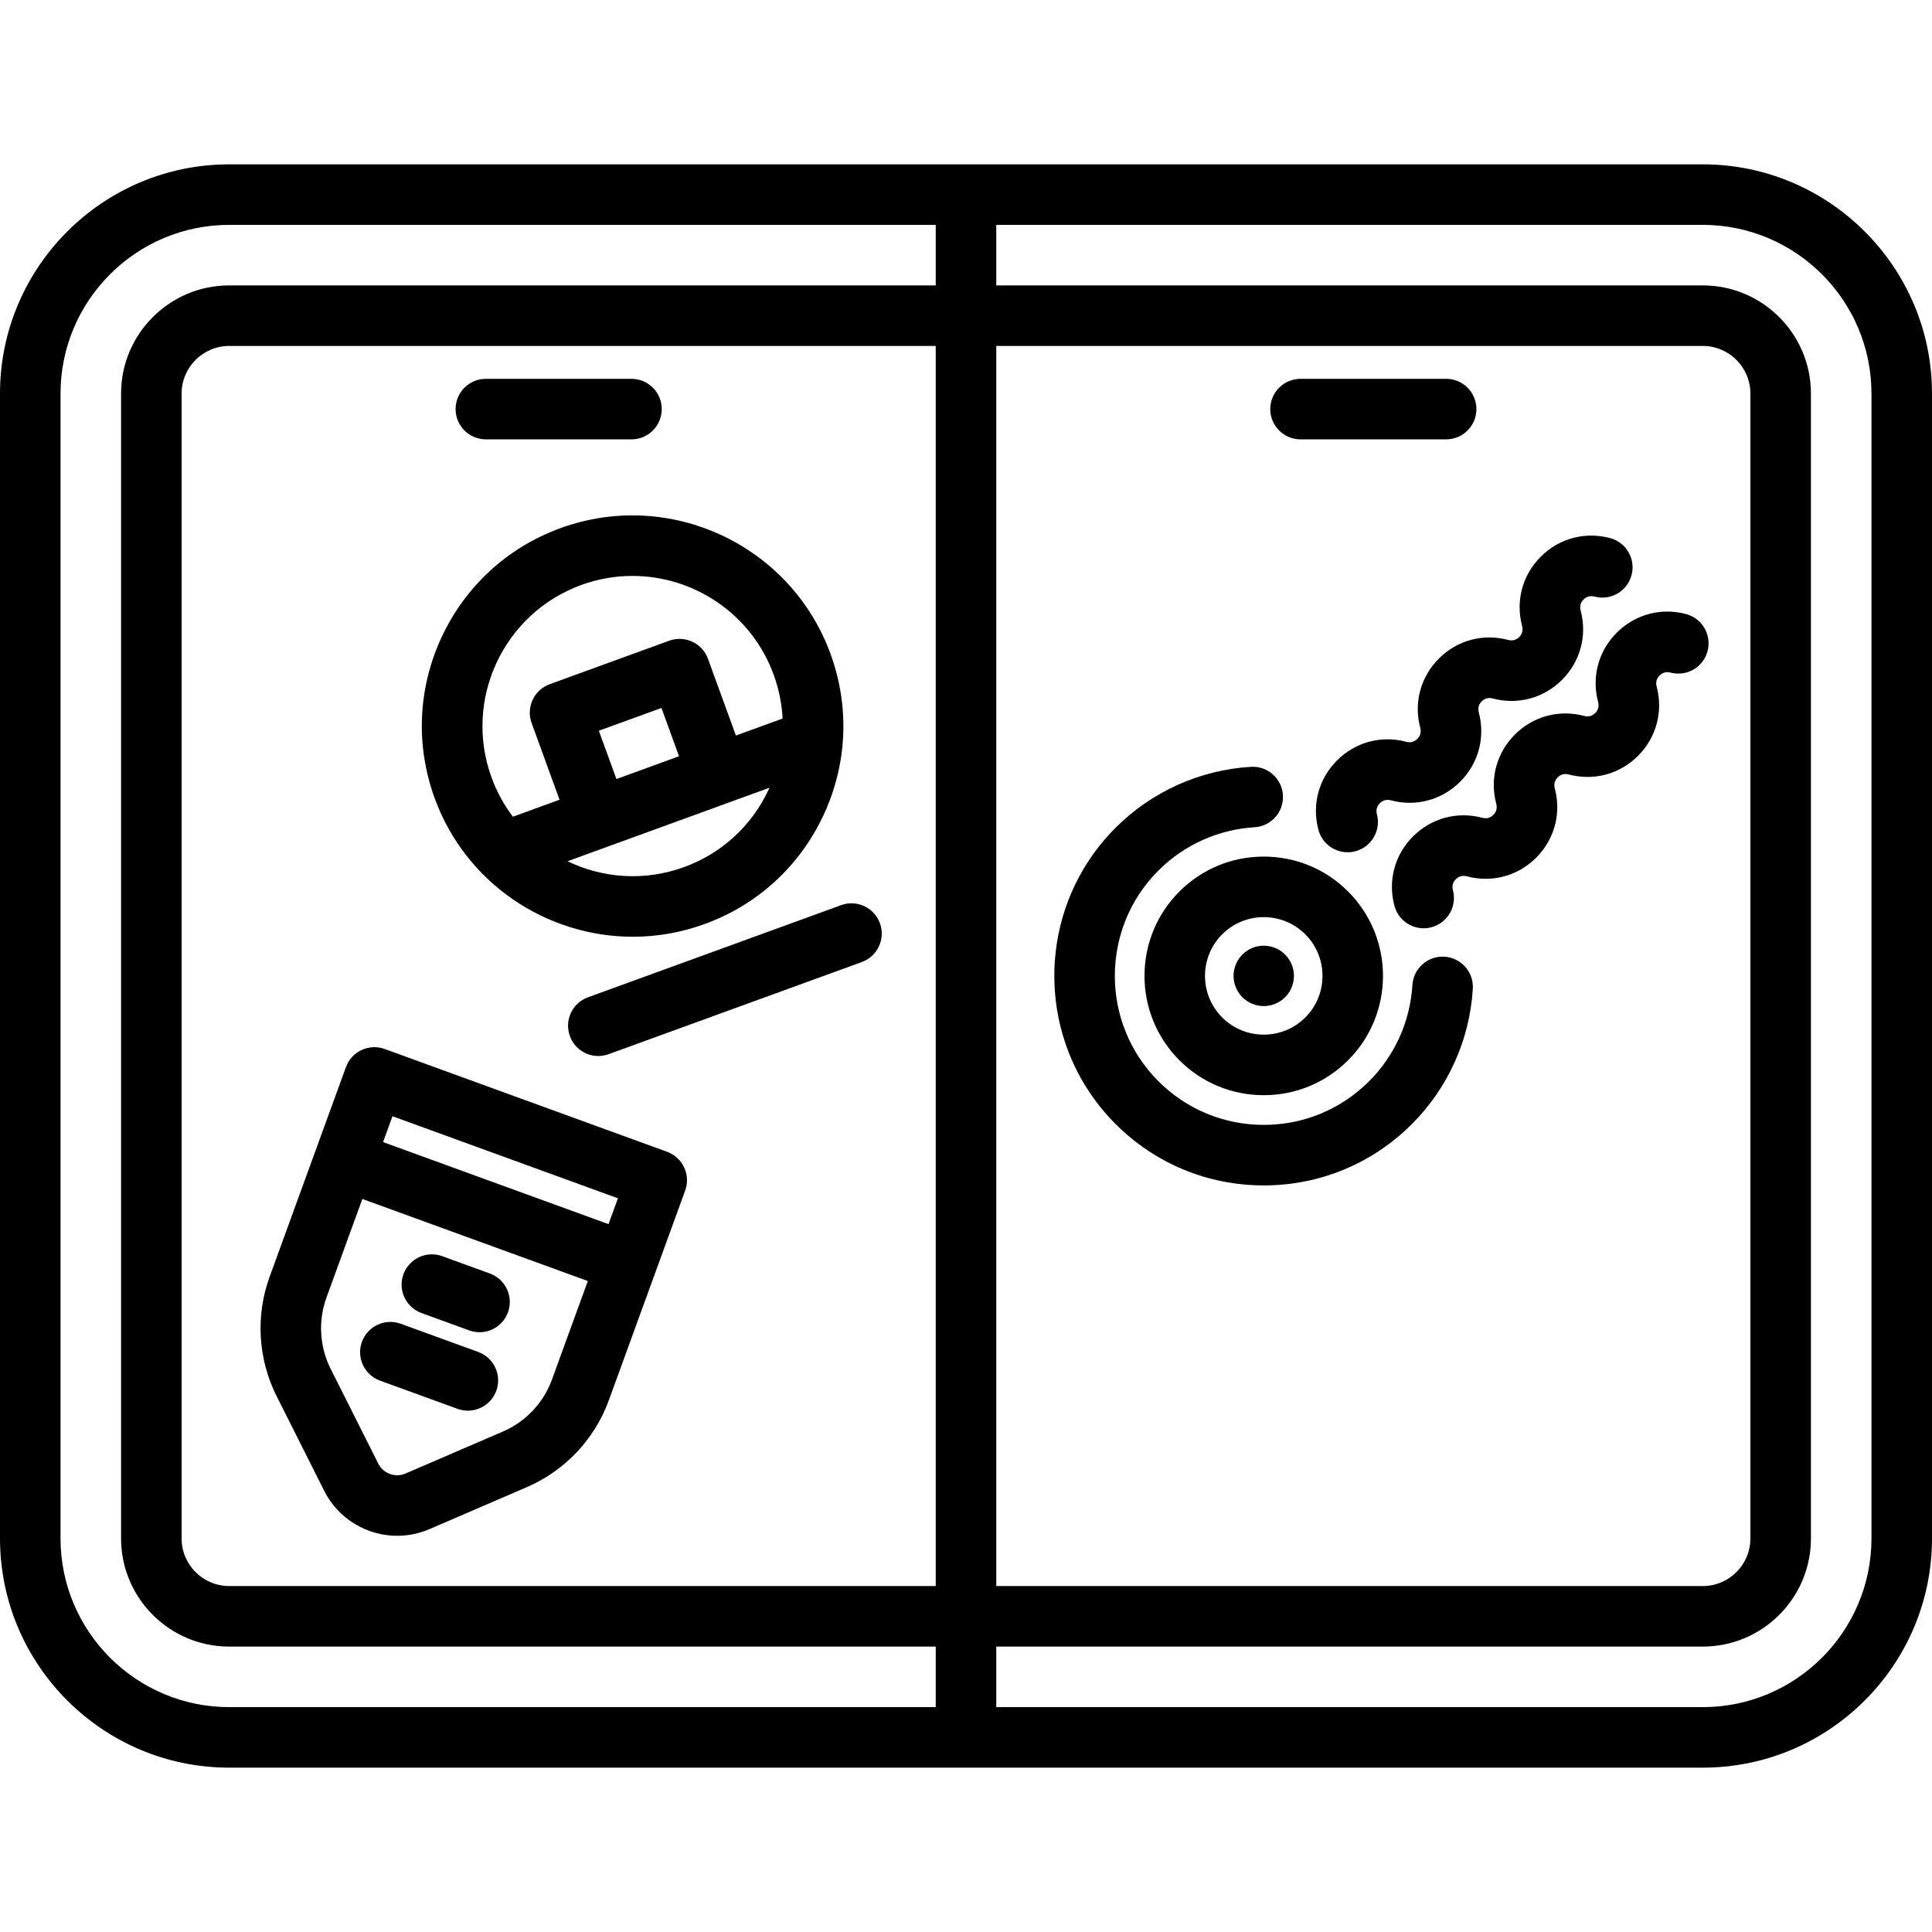 <?xml version="1.0" encoding="iso-8859-1"?>
<!-- Generator: Adobe Illustrator 19.0.0, SVG Export Plug-In . SVG Version: 6.00 Build 0)  -->
<svg version="1.1" id="Layer_1" xmlns="http://www.w3.org/2000/svg" xmlns:xlink="http://www.w3.org/1999/xlink" x="0px" y="0px"
	 viewBox="0 0 512 512" style="enable-background:new 0 0 512 512;" xml:space="preserve">
<g>
	<g>
		<g>
			<path d="M376.391,192.918c0.389,1.456-0.32,2.44-0.777,2.898c-0.458,0.458-1.444,1.169-2.897,0.776
				c-6.653-1.782-13.527,0.06-18.393,4.928c-4.868,4.868-6.71,11.743-4.928,18.393c0.959,3.584,4.201,5.947,7.742,5.947
				c0.687,0,1.386-0.089,2.08-0.275c4.279-1.146,6.819-5.544,5.672-9.824c-0.389-1.456,0.32-2.44,0.777-2.897
				c0.458-0.457,1.441-1.168,2.898-0.776c6.651,1.782,13.526-0.062,18.392-4.928c4.868-4.868,6.71-11.743,4.928-18.394
				c-0.389-1.456,0.319-2.441,0.776-2.897c0.457-0.458,1.444-1.169,2.897-0.776c6.65,1.781,13.527-0.061,18.393-4.928
				c4.868-4.867,6.71-11.743,4.928-18.393c-0.389-1.456,0.32-2.44,0.777-2.898c0.457-0.458,1.444-1.169,2.897-0.776
				c4.28,1.144,8.678-1.393,9.824-5.671c1.146-4.279-1.392-8.678-5.671-9.824c-6.649-1.781-13.526,0.061-18.393,4.928
				c-4.868,4.867-6.71,11.744-4.928,18.394c0.389,1.456-0.32,2.44-0.778,2.898c-0.458,0.457-1.441,1.168-2.898,0.776
				c-6.649-1.783-13.524,0.061-18.393,4.929C376.451,179.394,374.608,186.269,376.391,192.918z"/>
			<path d="M382.795,253.536c-4.427-0.273-8.224,3.096-8.495,7.517c-0.588,9.625-4.662,18.676-11.473,25.487
				c-7.457,7.457-17.372,11.564-27.918,11.564s-20.462-4.107-27.918-11.564c-15.396-15.395-15.396-40.444,0-55.839
				c6.81-6.81,15.861-10.885,25.486-11.473c4.422-0.271,7.787-4.074,7.517-8.495c-0.271-4.421-4.069-7.794-8.495-7.517
				c-13.537,0.827-26.27,6.559-35.853,16.141c-21.649,21.649-21.649,56.876,0,78.526c10.488,10.488,24.432,16.263,39.263,16.263
				s28.775-5.775,39.263-16.263c9.582-9.582,15.315-22.315,16.143-35.853C390.582,257.61,387.217,253.806,382.795,253.536z"/>
			<path d="M344.651,116.434h38.594c4.431,0,8.021-3.591,8.021-8.021c0-4.43-3.59-8.021-8.021-8.021h-38.594
				c-4.431,0-8.021,3.591-8.021,8.021C336.63,112.843,340.22,116.434,344.651,116.434z"/>
			<path d="M334.906,227.004c-8.445,0-16.385,3.289-22.357,9.26c-12.327,12.328-12.327,32.387,0,44.714
				c5.972,5.972,13.913,9.26,22.357,9.26c8.444,0,16.385-3.289,22.357-9.26c12.327-12.328,12.327-32.387,0-44.714
				C351.293,230.293,343.352,227.004,334.906,227.004z M345.92,269.635c-6.072,6.073-15.954,6.072-22.027,0
				c-6.073-6.073-6.073-15.954,0-22.028c3.036-3.036,7.024-4.555,11.013-4.555c3.988,0,7.977,1.519,11.013,4.555
				C351.993,253.681,351.993,263.562,345.92,269.635z"/>
			<circle cx="334.907" cy="258.621" r="8"/>
			<path d="M446.847,162.742c-6.649-1.781-13.524,0.06-18.393,4.928c-4.868,4.868-6.71,11.744-4.928,18.395
				c0.389,1.454-0.319,2.439-0.776,2.896s-1.446,1.169-2.897,0.776c-6.654-1.781-13.526,0.061-18.393,4.928
				c-4.868,4.867-6.71,11.744-4.928,18.394c0.389,1.456-0.32,2.44-0.777,2.897c-0.458,0.458-1.441,1.166-2.898,0.776
				c-6.651-1.781-13.526,0.062-18.392,4.928c-4.868,4.868-6.71,11.743-4.928,18.393c0.96,3.584,4.201,5.947,7.742,5.947
				c0.688,0,1.386-0.089,2.08-0.275c4.279-1.146,6.819-5.544,5.672-9.824c-0.389-1.456,0.32-2.44,0.777-2.898
				c0.458-0.458,1.446-1.167,2.897-0.776c6.652,1.782,13.524-0.061,18.393-4.928s6.71-11.743,4.928-18.393
				c-0.389-1.456,0.32-2.44,0.777-2.898c0.457-0.457,1.444-1.168,2.897-0.775c6.647,1.781,13.524-0.061,18.393-4.929
				c4.868-4.867,6.71-11.744,4.927-18.392c-0.389-1.456,0.32-2.44,0.777-2.898c0.457-0.457,1.443-1.168,2.897-0.775
				c4.281,1.145,8.678-1.393,9.823-5.671C453.665,168.287,451.126,163.889,446.847,162.742z"/>
			<path d="M155.817,264.291c-4.163,1.515-6.309,6.118-4.794,10.281c1.186,3.258,4.262,5.28,7.538,5.28
				c0.911,0,1.837-0.156,2.742-0.486l67.091-24.419c4.163-1.515,6.309-6.118,4.794-10.281c-1.515-4.163-6.118-6.311-10.281-4.794
				L155.817,264.291z"/>
			<path d="M85.913,395.079c3.778,7.521,11.407,11.922,19.359,11.922c2.859,0,5.761-0.57,8.54-1.768l25.838-11.138
				c10.043-4.33,17.948-12.707,21.688-22.984l20.236-55.6c0.727-1.999,0.631-4.205-0.268-6.132c-0.899-1.928-2.527-3.42-4.526-4.147
				l-74.823-27.235c-2-0.727-4.206-0.631-6.132,0.268c-1.928,0.899-3.42,2.527-4.147,4.526L71.44,338.39
				c-3.74,10.276-3.069,21.774,1.841,31.548L85.913,395.079z M104.008,295.815l59.75,21.748l-2.493,6.849l-59.75-21.747
				L104.008,295.815z M86.515,343.876l9.514-26.139l59.75,21.748l-9.514,26.14c-2.235,6.143-6.961,11.15-12.964,13.738
				l-25.838,11.138c-2.719,1.173-5.885,0.018-7.215-2.625l-12.634-25.141C84.68,356.893,84.279,350.019,86.515,343.876z"/>
			<path d="M451.254,43.552H60.745C27.25,43.552,0,70.802,0,104.297v303.406c0,33.495,27.25,60.745,60.745,60.745h390.51
				c33.495,0,60.746-27.25,60.746-60.745V104.297C512,70.802,484.75,43.552,451.254,43.552z M264.021,91.678h187.233
				c6.959,0,12.62,5.661,12.62,12.619v303.406c0,6.958-5.661,12.619-12.62,12.619H264.021V91.678z M247.979,420.322H60.745
				c-6.958,0-12.619-5.661-12.619-12.619V104.297c0-6.958,5.661-12.619,12.619-12.619h187.234V420.322z M247.979,75.636H60.745
				c-15.804,0-28.661,12.857-28.661,28.661v303.406c0,15.803,12.857,28.661,28.661,28.661h187.234v16.042H60.745
				c-24.649,0-44.703-20.054-44.703-44.703V104.297c0-24.649,20.054-44.703,44.703-44.703h187.234V75.636z M495.958,407.703
				c0,24.649-20.054,44.703-44.704,44.703H264.021v-16.042h187.233c15.804,0,28.662-12.857,28.662-28.661V104.297
				c0-15.803-12.858-28.661-28.662-28.661H264.021V59.594h187.233c24.65,0,44.704,20.054,44.704,44.703V407.703z"/>
			<path d="M100.709,365.883l20.538,7.474c0.906,0.329,1.832,0.486,2.743,0.486c3.276,0,6.353-2.022,7.538-5.28
				c1.514-4.162-0.631-8.765-4.794-10.281l-20.538-7.474c-4.163-1.516-8.765,0.631-10.281,4.794
				C94.401,359.765,96.546,364.367,100.709,365.883z"/>
			<path d="M128.756,116.434h38.594c4.43,0,8.021-3.591,8.021-8.021c0-4.43-3.591-8.021-8.021-8.021h-38.594
				c-4.43,0-8.021,3.591-8.021,8.021C120.735,112.843,124.325,116.434,128.756,116.434z"/>
			<path d="M167.702,248.249c6.326,0,12.759-1.084,19.039-3.37c14.013-5.1,25.201-15.352,31.503-28.868
				c6.302-13.516,6.964-28.676,1.864-42.689c-10.529-28.928-42.632-43.895-71.557-33.368c-14.013,5.1-25.201,15.352-31.503,28.868
				c-6.302,13.515-6.964,28.676-1.864,42.69C123.427,234.158,144.889,248.25,167.702,248.249z M203.705,209.232
				c-4.492,9.632-12.465,16.938-22.451,20.572c-10.475,3.814-21.53,2.927-30.859-1.565l53.515-19.478
				C203.84,208.917,203.777,209.076,203.705,209.232z M158.7,193.651l16.592-6.038l4.659,12.798l-16.591,6.038L158.7,193.651z
				 M154.037,155.029c4.477-1.63,9.059-2.402,13.568-2.402c16.257,0,31.553,10.043,37.427,26.182
				c1.38,3.789,2.164,7.696,2.366,11.611l-12.374,4.504l-7.402-20.336c-1.516-4.162-6.12-6.31-10.281-4.793l-31.666,11.526
				c-2,0.728-3.628,2.22-4.526,4.147c-0.899,1.928-0.996,4.135-0.268,6.133l7.402,20.335l-12.36,4.498
				c-2.343-3.092-4.271-6.578-5.666-10.41C122.754,185.408,133.422,162.532,154.037,155.029z"/>
			<path d="M111.706,347.971l12.63,4.598c0.906,0.329,1.832,0.486,2.743,0.486c3.276,0,6.352-2.022,7.538-5.28
				c1.514-4.163-0.631-8.765-4.793-10.281l-12.63-4.598c-4.166-1.514-8.765,0.63-10.281,4.793
				C105.397,341.853,107.543,346.456,111.706,347.971z"/>
		</g>
	</g>
</g>
<g>
</g>
<g>
</g>
<g>
</g>
<g>
</g>
<g>
</g>
<g>
</g>
<g>
</g>
<g>
</g>
<g>
</g>
<g>
</g>
<g>
</g>
<g>
</g>
<g>
</g>
<g>
</g>
<g>
</g>
</svg>
